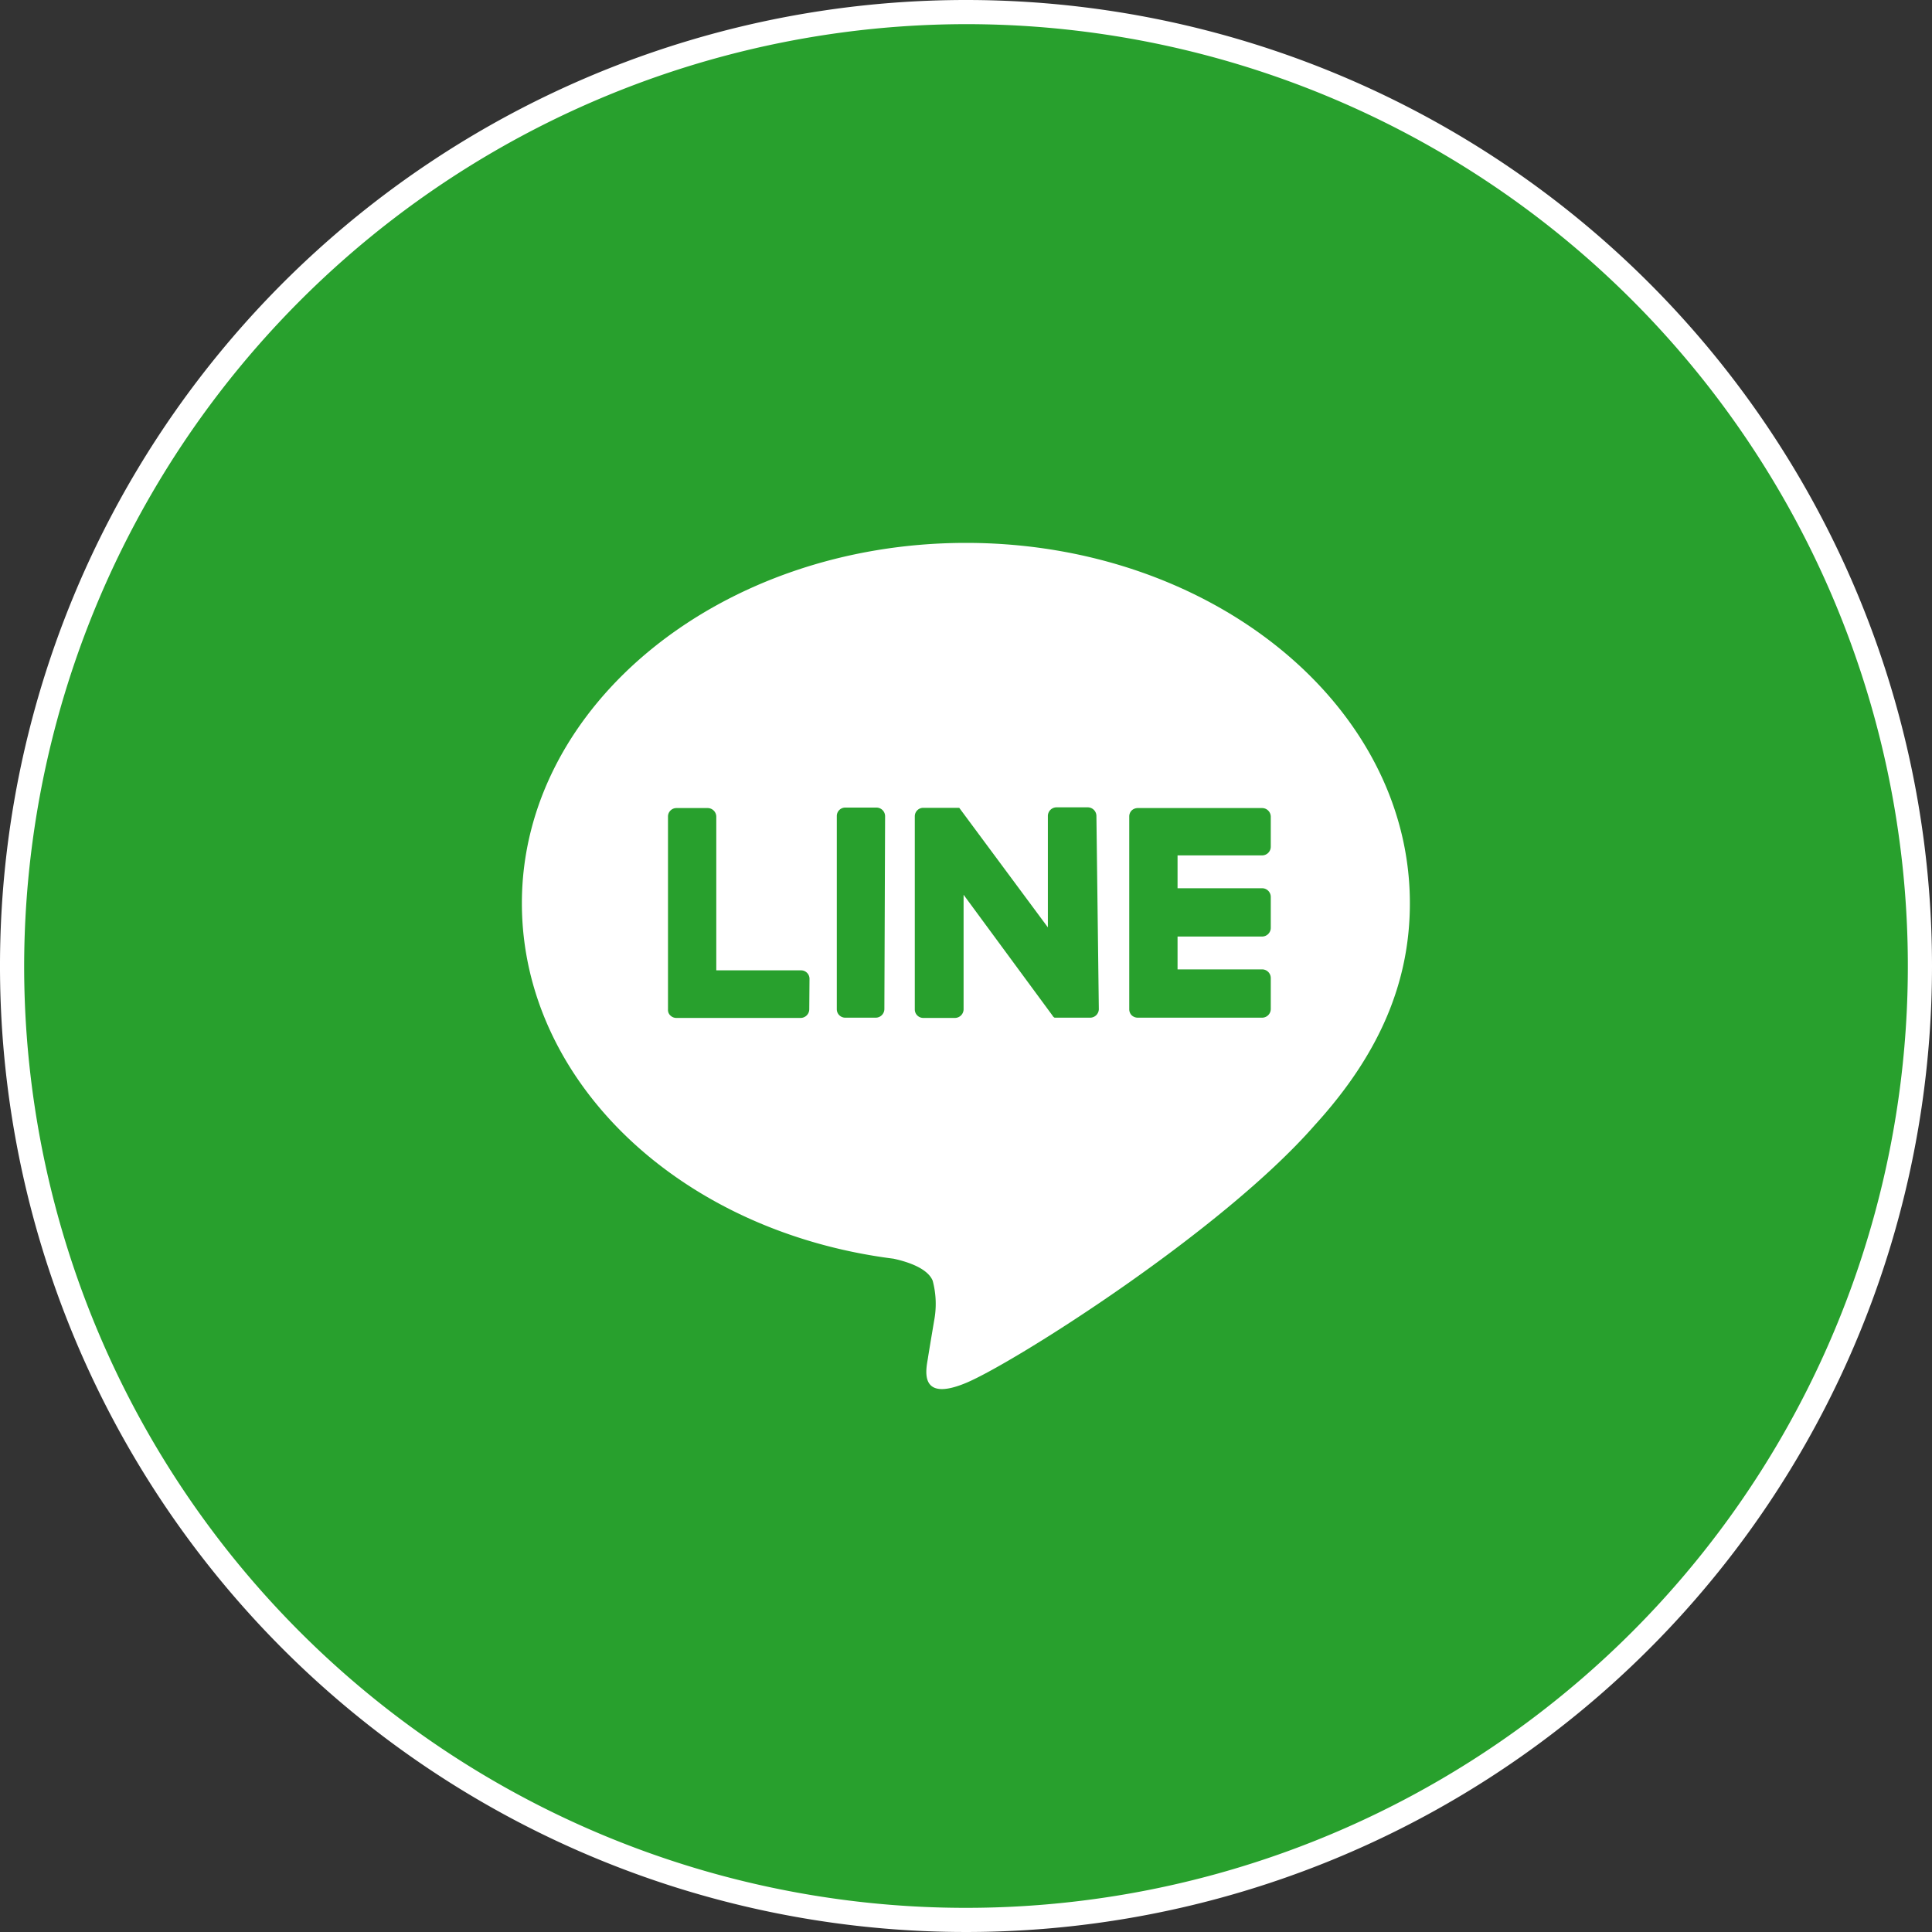 <svg xmlns="http://www.w3.org/2000/svg" viewBox="0 0 80 80"><rect x="0" y="0" width="80" height="80" fill="#333333" stroke="none"/><defs><style>.cls-1{fill:#28a02d;}.cls-2{fill:#fff;}</style></defs><g id="レイヤー_2" data-name="レイヤー 2"><g id="デザイン"><circle class="cls-1" cx="40" cy="40" r="39.5"/><path class="cls-2" d="M40,1A39,39,0,1,1,1,40,39.05,39.05,0,0,1,40,1m0-1A40,40,0,1,0,80,40,40,40,0,0,0,40,0Z"/><path class="cls-2" d="M58.38,37.4c0-8.22-8.24-14.92-18.38-14.92S21.61,29.18,21.61,37.4C21.61,44.78,28.16,51,37,52.12c.6.13,1.41.4,1.62.91a3.72,3.72,0,0,1,.06,1.66s-.22,1.3-.26,1.57c-.08.47-.37,1.82,1.59,1S50.59,51,54.45,46.58h0C57.11,43.66,58.38,40.69,58.38,37.4ZM33.51,41.79a.36.36,0,0,1-.35.36H28a.35.35,0,0,1-.24-.1h0a.31.31,0,0,1-.1-.24h0v-8a.35.35,0,0,1,.35-.35h1.29a.36.36,0,0,1,.36.35v6.37h3.51a.35.35,0,0,1,.35.35Zm3.11,0a.36.36,0,0,1-.36.35H35a.35.35,0,0,1-.35-.35v-8a.35.35,0,0,1,.35-.35h1.29a.36.36,0,0,1,.36.35Zm8.88,0a.36.36,0,0,1-.36.35H43.67l0,0h0a.2.2,0,0,1-.09-.09l-3.68-5V41.8a.36.36,0,0,1-.36.35H38.23a.35.35,0,0,1-.35-.35v-8a.35.35,0,0,1,.35-.35h1.49v0h0l0,0h0l0,0h0l0,0,3.67,4.95V33.78a.36.36,0,0,1,.36-.35h1.29a.36.36,0,0,1,.36.35Zm7.12-6.73a.36.36,0,0,1-.36.36h-3.5v1.36h3.5a.36.36,0,0,1,.36.35v1.29a.36.36,0,0,1-.36.36h-3.5v1.36h3.5a.36.36,0,0,1,.36.35v1.29a.36.36,0,0,1-.36.36H47.11a.37.37,0,0,1-.25-.1h0a.35.35,0,0,1-.1-.24h0v-8h0a.35.35,0,0,1,.1-.24h0a.37.37,0,0,1,.25-.1h5.15a.36.36,0,0,1,.36.35Z"/></g></g></svg>